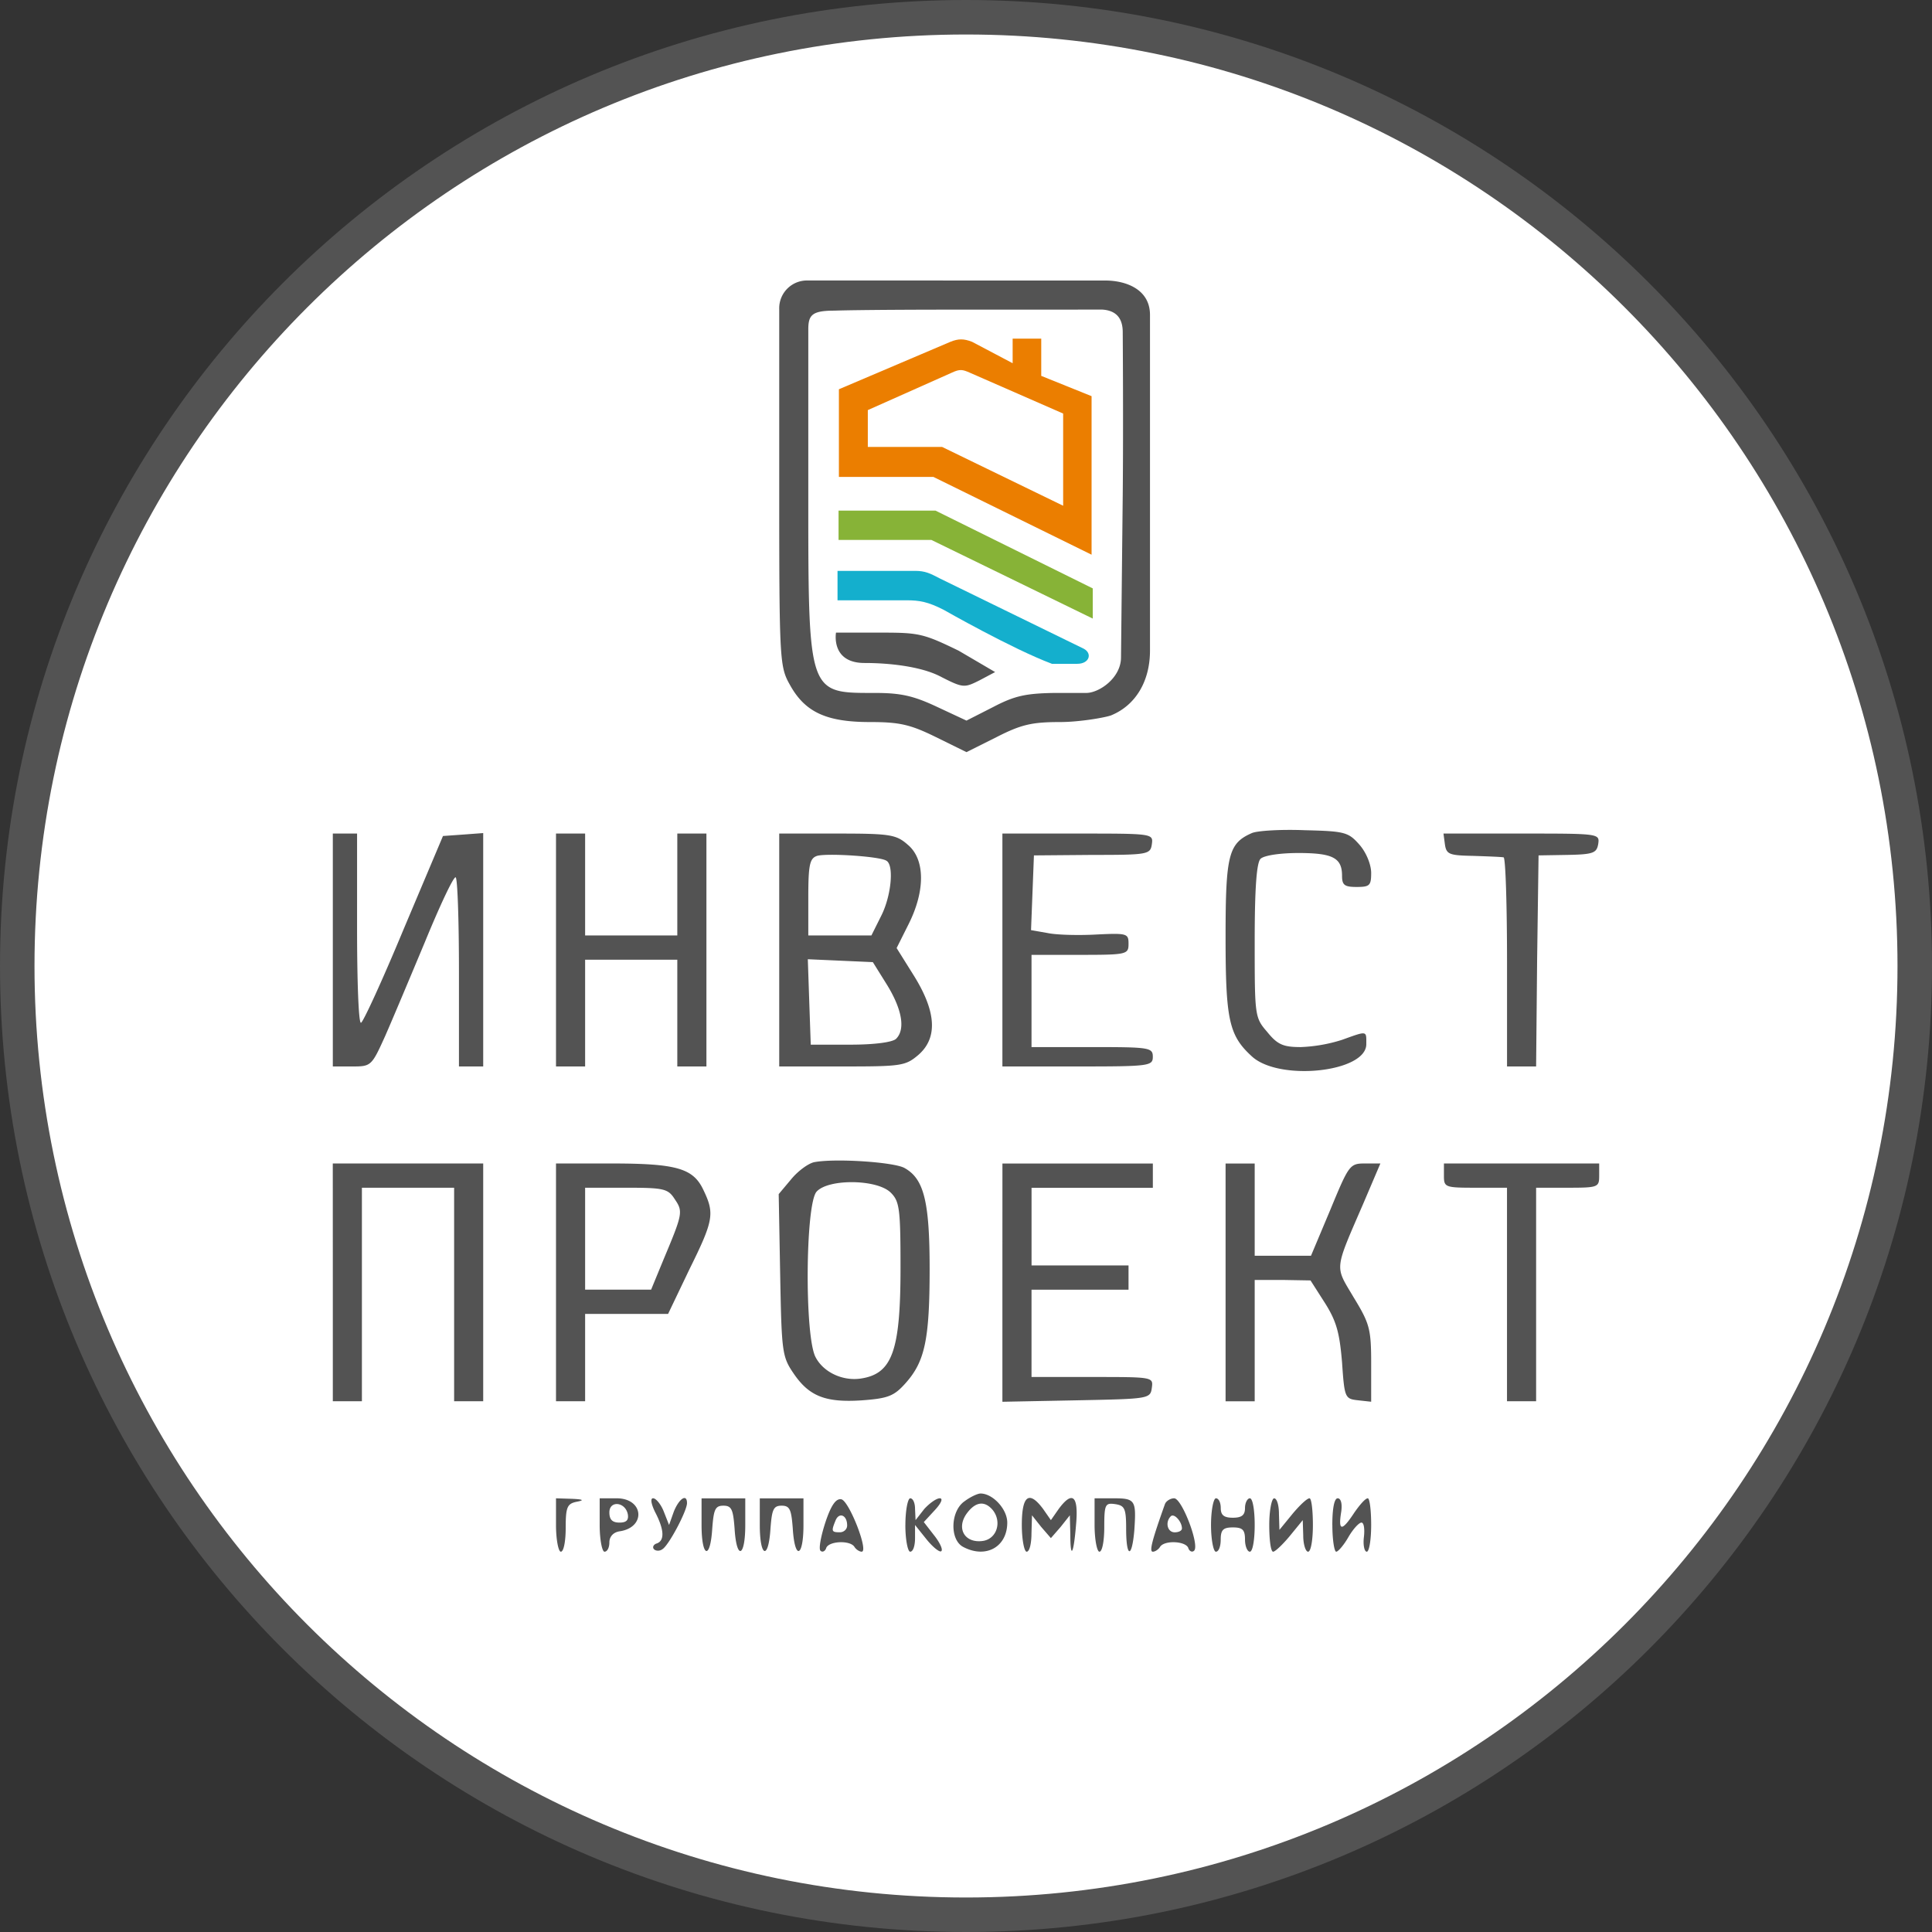 <svg xmlns="http://www.w3.org/2000/svg" width="56" height="56" fill="none" viewBox="0 0 56 56"><rect x="0" y="0" width="56" height="56" fill="#333333" stroke="none"/><g clip-path="url(#a)"><path fill="#fff" stroke="#535353" d="M28 .5C43.188.5 55.5 12.812 55.5 28S43.188 55.5 28 55.5.5 43.188.5 28 12.812.5 28 .5Z"/><path fill="#eb7e00" d="M24.316 11.283v2.54h2.738l4.586 2.255v-4.595l-1.459-.588v-1.08h-.829v.713l-1.175-.62c-.242-.094-.398-.094-.63 0z"/><path fill="#fff" d="M25.154 12.954v-1.067l2.435-1.085c.232-.109.312-.092.52 0l2.707 1.185v2.672l-3.51-1.705z"/><path fill="#87b337" d="M24.306 14.8v.85h2.69l4.678 2.28v-.875l-4.557-2.254z"/><path fill="#14afcd" d="M24.276 17.4v-.853h2.25c.292 0 .44.076.697.21l.005.003 4.188 2.045c.254.14.156.436-.19.436h-.735c-1.16-.436-3.138-1.565-3.138-1.565-.456-.233-.703-.276-1.076-.276z"/><path fill="#535353" d="M23.401 8.13a.804.804 0 0 0-.815.816v5.19c0 5.105.014 5.19.323 5.738.436.774 1.055 1.055 2.307 1.055.857 0 1.167.07 1.912.436l.886.436.872-.436c.718-.366 1.027-.436 1.843-.436.534 0 1.259-.12 1.47-.191.741-.301 1.134-1.021 1.134-1.878V9.127c0-.75-.71-.996-1.297-.996zm8.555.844c.41.029.587.263.587.655 0 0 .02 2.687 0 4.718l-.05 4.706c0 .603-.64 1.032-1.005 1.032h-.928c-.83.014-1.153.084-1.772.408l-.774.394-.844-.394c-.689-.324-1.054-.408-1.814-.408-1.955 0-1.927.07-1.927-5.95V9.548c0-.42.111-.544.759-.544 0 0 .69-.029 3.756-.029z"/><path fill="#535353" d="M24.232 18.337s-.158.88.827.88c.76 0 1.633.109 2.168.376.689.352.717.352 1.167.126l.45-.239-1.056-.619c-1.012-.492-1.152-.524-2.22-.524zM36.284 24.148c-.675.296-.76.633-.76 3.01 0 2.405.099 2.855.76 3.46.787.731 3.319.464 3.319-.352 0-.394.042-.394-.703-.126a4.5 4.5 0 0 1-1.196.21c-.506 0-.675-.07-.97-.435-.366-.422-.366-.464-.366-2.644 0-1.533.056-2.265.169-2.377.099-.099.563-.169 1.097-.169.999 0 1.266.14 1.266.661 0 .267.07.323.422.323.38 0 .422-.042.422-.407 0-.24-.141-.591-.338-.816-.323-.366-.422-.394-1.59-.422-.674-.028-1.377.014-1.532.084M9.647 27.537v3.375h.562c.549 0 .563-.014.957-.886.21-.478.73-1.716 1.153-2.728.422-1.027.815-1.87.886-1.87.056 0 .098 1.237.098 2.742v2.742h.703v-6.765l-.576.043-.59.042-1.14 2.7c-.619 1.49-1.181 2.714-1.238 2.714-.07 0-.112-1.237-.112-2.742V24.16h-.703zM16.116 27.537v3.375h.844v-3.094h2.672v3.094h.844v-6.751h-.844v2.954H16.96V24.16h-.844zM22.586 27.537v3.375H24.4c1.73 0 1.842-.014 2.222-.337.563-.493.52-1.252-.14-2.307l-.493-.788.352-.703c.478-.956.478-1.87-.029-2.292-.337-.296-.506-.324-2.053-.324h-1.673zm3.108-2.588c.225.127.14 1.027-.155 1.603l-.281.563h-1.829v-1.111c0-.943.043-1.125.254-1.196.28-.084 1.828.014 2.01.141m.028 3.614c.436.718.52 1.28.253 1.547-.099.099-.619.17-1.322.17H23.5l-.043-1.238-.042-1.238.943.042.942.042zM29.055 27.537v3.375h2.18c2.081 0 2.18-.014 2.18-.281s-.099-.281-1.758-.281h-1.758v-2.673h1.406c1.364 0 1.406-.014 1.406-.323 0-.295-.042-.31-.928-.267-.506.028-1.153.014-1.42-.043l-.478-.084.042-1.083.042-1.083 1.688-.014c1.617 0 1.687-.014 1.73-.31.042-.309.028-.309-2.138-.309h-2.194zM41.881 24.47c.042.296.127.324.816.338.422.014.816.029.886.043.056.014.099 1.378.099 3.037v3.024h.843l.029-3.066.042-3.052.844-.014c.745-.014.843-.056.886-.323.042-.296.014-.296-2.223-.296H41.84zM23.612 33.684c-.169.028-.478.253-.675.492l-.366.436.043 2.349c.042 2.236.056 2.363.393 2.855.45.66.929.844 1.983.773.76-.056.929-.126 1.266-.506.549-.619.69-1.252.69-3.305 0-1.969-.17-2.616-.732-2.925-.31-.169-1.983-.282-2.602-.169m2.208.886c.253.253.282.464.282 2.18 0 2.405-.24 3.066-1.14 3.206-.534.085-1.097-.182-1.322-.618-.323-.605-.295-4.43.028-4.796.338-.38 1.758-.366 2.152.028M9.647 37.17v3.445h.843v-6.188h2.673v6.188h.843v-6.891h-4.36zM16.116 37.17v3.445h.844v-2.531h2.405l.619-1.294c.703-1.42.731-1.617.407-2.293-.295-.633-.773-.773-2.672-.773h-1.603zm3.446-2.405c.239.351.225.422-.324 1.73l-.365.886H16.96v-2.954h1.195c1.097 0 1.21.028 1.407.338M29.055 37.171v3.46l2.152-.042c2.095-.042 2.137-.042 2.18-.366.042-.31.028-.31-1.716-.31h-1.772v-2.531h2.812v-.703H29.9v-2.25h3.516v-.704h-4.36zM35.524 37.171v3.446h.844V37.1h.816l.802.014.422.66c.337.535.421.873.492 1.717.07 1.026.084 1.055.464 1.097l.38.042v-1.097c0-1.013-.043-1.167-.507-1.927-.548-.928-.576-.745.282-2.728l.492-1.154h-.45c-.436 0-.464.043-.999 1.337L38 36.398h-1.632v-2.673h-.844zM41.853 34.076c0 .337.028.351.914.351h.914v6.188h.844v-6.188h.914c.886 0 .914-.014.914-.352v-.351h-4.5zM27.958 43.515c-.408.28-.436 1.11-.042 1.322.66.351 1.28 0 1.28-.704 0-.393-.422-.843-.774-.843-.084 0-.295.098-.464.225m.816.253c.281.351.112.858-.31.9-.506.056-.745-.366-.45-.788.253-.351.52-.394.76-.112M16.116 44.203c0 .422.07.774.14.774.085 0 .141-.31.141-.69 0-.604.043-.703.324-.759.225-.042.183-.07-.14-.084l-.465-.015zM17.382 44.203c0 .422.07.774.14.774.085 0 .141-.127.141-.268 0-.168.113-.295.296-.323.773-.113.703-.957-.085-.957h-.492zm.816-.31c.028.17-.043.24-.24.24-.21 0-.295-.085-.295-.296 0-.351.464-.309.535.057M19 43.85c.252.492.267.802.041.886-.098.028-.14.113-.084.17.056.055.169.055.24 0 .182-.1.716-1.112.716-1.337 0-.281-.225-.14-.38.24l-.14.393-.155-.394c-.084-.21-.225-.38-.309-.38s-.056.17.07.422M20.335 44.205c0 .942.253 1.026.31.098.042-.548.084-.66.323-.66.24 0 .282.112.324.66.056.928.31.844.31-.098v-.774h-1.267zM22.023 44.205c0 .942.253 1.026.31.098.042-.548.084-.66.323-.66s.281.112.323.66c.057.928.31.844.31-.098v-.774h-1.266zM23.922 44.133c-.127.393-.197.76-.14.815.055.057.14.014.168-.084.084-.197.689-.225.816-.028.042.07.14.14.21.14.212 0-.365-1.476-.59-1.518-.155-.029-.296.168-.464.675m.633.084c0 .113-.099.197-.211.197-.24 0-.254-.028-.127-.337.099-.254.338-.17.338.14M26.242 44.203c0 .422.07.774.14.774.085 0 .141-.17.141-.394v-.38l.338.422c.183.225.38.38.422.337.056-.042-.042-.253-.211-.464l-.295-.38.323-.35c.183-.198.24-.339.14-.339-.098 0-.295.141-.45.31l-.252.323-.015-.323c0-.169-.056-.31-.14-.31-.07 0-.14.352-.14.774M29.618 44.203c0 .422.07.774.14.774.085 0 .14-.24.14-.535l.015-.52.267.337.281.324.282-.324.267-.337.014.548c0 .76.098.59.169-.31.07-.815-.113-.955-.507-.421l-.225.323-.225-.323c-.408-.549-.618-.394-.618.464M31.727 44.203c0 .422.07.774.14.774.085 0 .141-.324.141-.718 0-.66.029-.703.324-.66.267.042.31.126.31.717 0 .843.168.871.238.028.057-.858.028-.915-.604-.915h-.549zM33.766 43.598c-.365 1.027-.464 1.379-.351 1.379.07 0 .169-.07.21-.141.127-.197.732-.169.816.028.028.099.113.14.17.084.168-.154-.352-1.519-.578-1.519-.112 0-.239.085-.267.17m.493.703c0 .07-.099.113-.211.113-.211 0-.282-.295-.113-.464.098-.099.324.155.324.351M35.102 44.203c0 .422.07.774.141.774.084 0 .14-.155.14-.352 0-.281.071-.352.352-.352.282 0 .352.07.352.352 0 .197.07.352.14.352.085 0 .141-.352.141-.774s-.056-.774-.14-.774c-.07 0-.141.127-.141.282 0 .21-.099.281-.352.281s-.351-.07-.351-.281c0-.155-.057-.282-.14-.282-.071 0-.142.352-.142.774M36.79 44.203c0 .422.042.774.113.774.056 0 .267-.197.478-.45l.38-.465.014.45c0 .254.07.465.14.465.084 0 .14-.352.14-.774s-.041-.774-.098-.774c-.07 0-.28.197-.492.45l-.38.465-.014-.464c0-.24-.056-.45-.14-.45-.07 0-.141.351-.141.773M38.619 44.203c0 .422.056.774.112.774s.225-.197.352-.422c.14-.24.309-.422.38-.422.07 0 .098.183.07.422-.028.225.014.422.084.422s.127-.352.127-.774-.042-.774-.099-.774c-.07 0-.239.197-.394.422-.351.535-.464.535-.38 0 .043-.253 0-.422-.098-.422s-.155.296-.155.774"/></g><defs><clipPath id="a"><path fill="#fff" d="M0 0h56v56H0z"/></clipPath></defs></svg>